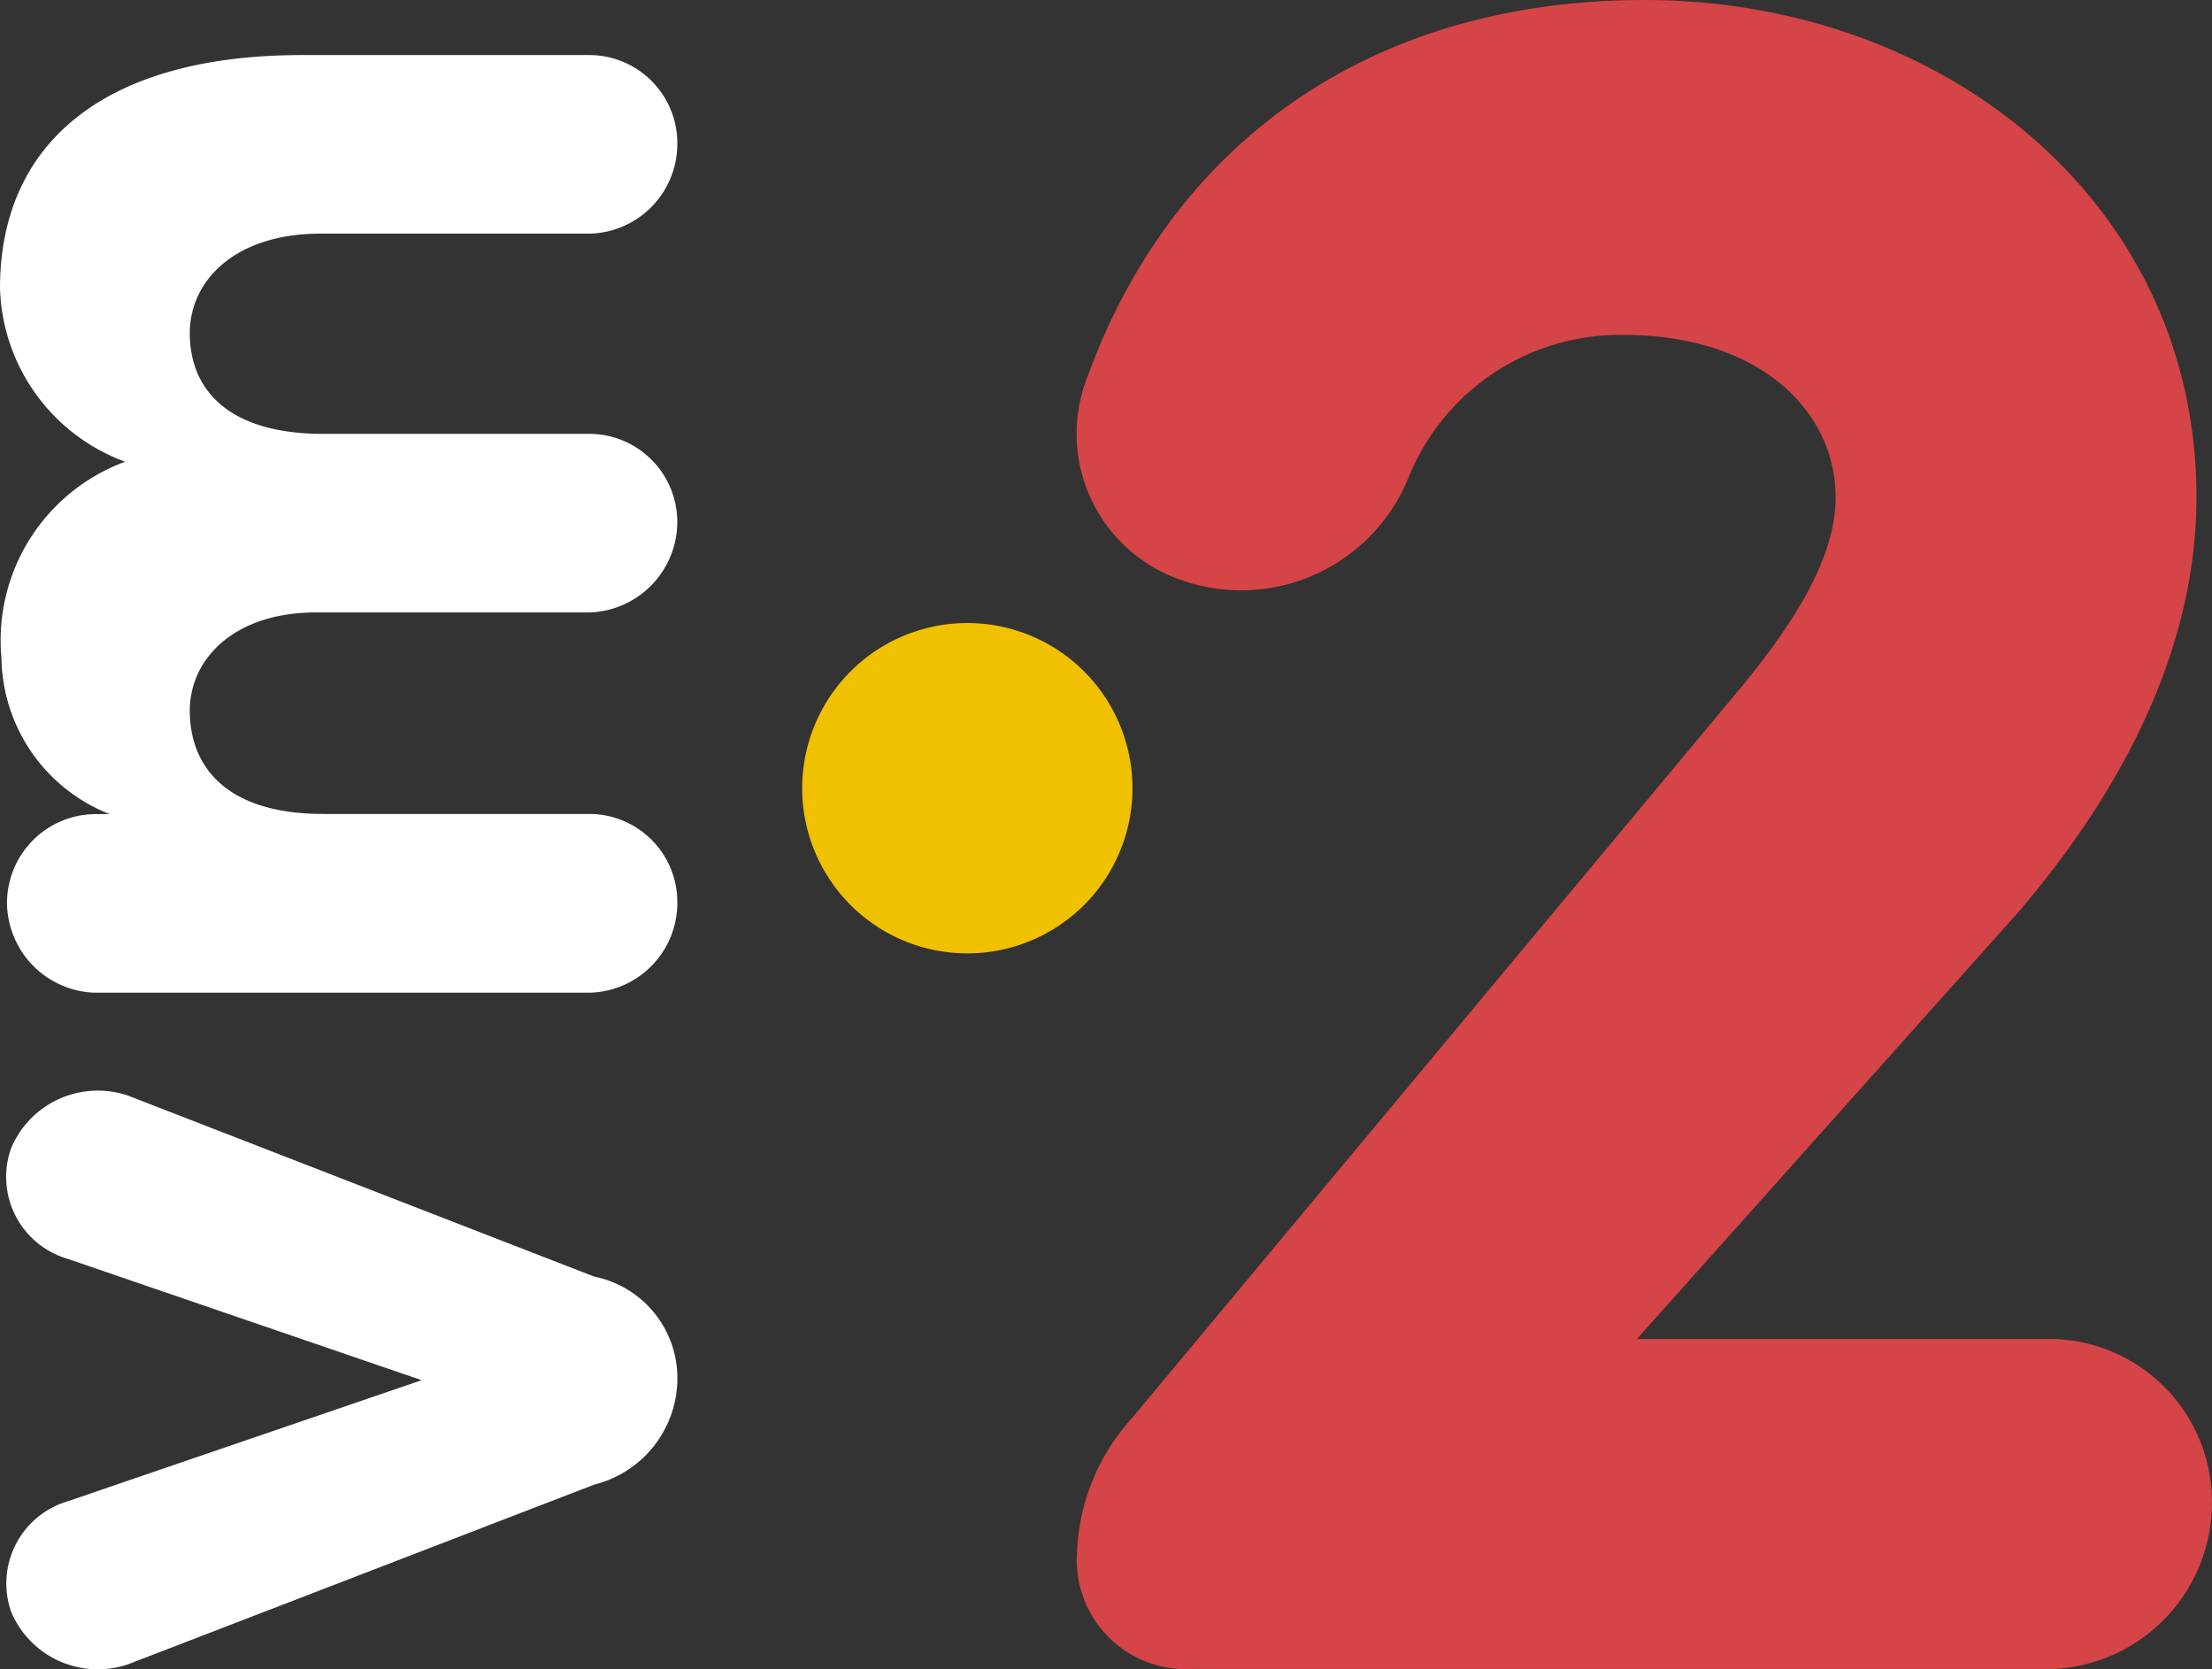 <svg xmlns="http://www.w3.org/2000/svg" width="52.706" height="39.762" viewBox="0 0 52.706 39.762"><rect x="0" y="0" width="52.706" height="39.762" fill="#333333" stroke="none"/><g transform="translate(1)"><path d="M14.326,55.748a2.463,2.463,0,0,1,1.975,2.34v.182A2.614,2.614,0,0,1,14.326,60.7L3.21,64.984A2.242,2.242,0,0,1,.43,63.739,2.042,2.042,0,0,1,1.772,61.1l8.437-2.886L1.772,55.322A2.033,2.033,0,0,1,.43,52.679a2.242,2.242,0,0,1,2.78-1.246Z" transform="translate(-1.162 -25.333)" fill="#fff"/><path d="M14.063,2.59a2.1,2.1,0,0,1,2.076,2.127,2.14,2.14,0,0,1-2.076,2.127H7.636c-2.041,0-3.114,1.124-3.114,2.37,0,1.337.906,2.4,3.18,2.4h6.36a2.1,2.1,0,0,1,2.076,2.127,2.161,2.161,0,0,1-2.076,2.127H7.535c-1.975,0-3.013,1.124-3.013,2.34,0,1.276.805,2.461,3.18,2.461h6.36A2.1,2.1,0,0,1,16.139,22.8a2.14,2.14,0,0,1-2.076,2.127H2.243A2.161,2.161,0,0,1,.167,22.8a2.119,2.119,0,0,1,2.076-2.127h.37A4.058,4.058,0,0,1,.035,16.957a4.533,4.533,0,0,1,2.947-4.679A4.544,4.544,0,0,1,0,8.145C0,4.773,2.375,2.62,7.1,2.59Z" transform="translate(-1 -1.278)" fill="#fff"/><path d="M49.378,13.87a3.684,3.684,0,0,1-2.4-4.882C49.009,3.393,53.738,0,60.256,0c7.13,0,13.151,4.821,13.151,11.845,0,3.747-1.9,7.14-4.239,9.88L60.073,31.9h9.956a3.889,3.889,0,0,1,3.747,3.93,3.969,3.969,0,0,1-3.747,3.93H49.5a2.6,2.6,0,0,1-2.765-2.8,5.018,5.018,0,0,1,1.291-3.155L62.656,16.255c1.1-1.367,2.152-2.917,2.152-4.406,0-2.081-1.843-3.869-5.039-3.869a5.431,5.431,0,0,0-5.16,3.454,4.306,4.306,0,0,1-5.226,2.441Z" transform="translate(-22.071 0)" fill="#d54446"/><path d="M3.935,0A3.935,3.935,0,1,1,0,3.935,3.935,3.935,0,0,1,3.935,0Z" transform="translate(18.114 14.843)" fill="#f0c101"/></g></svg>